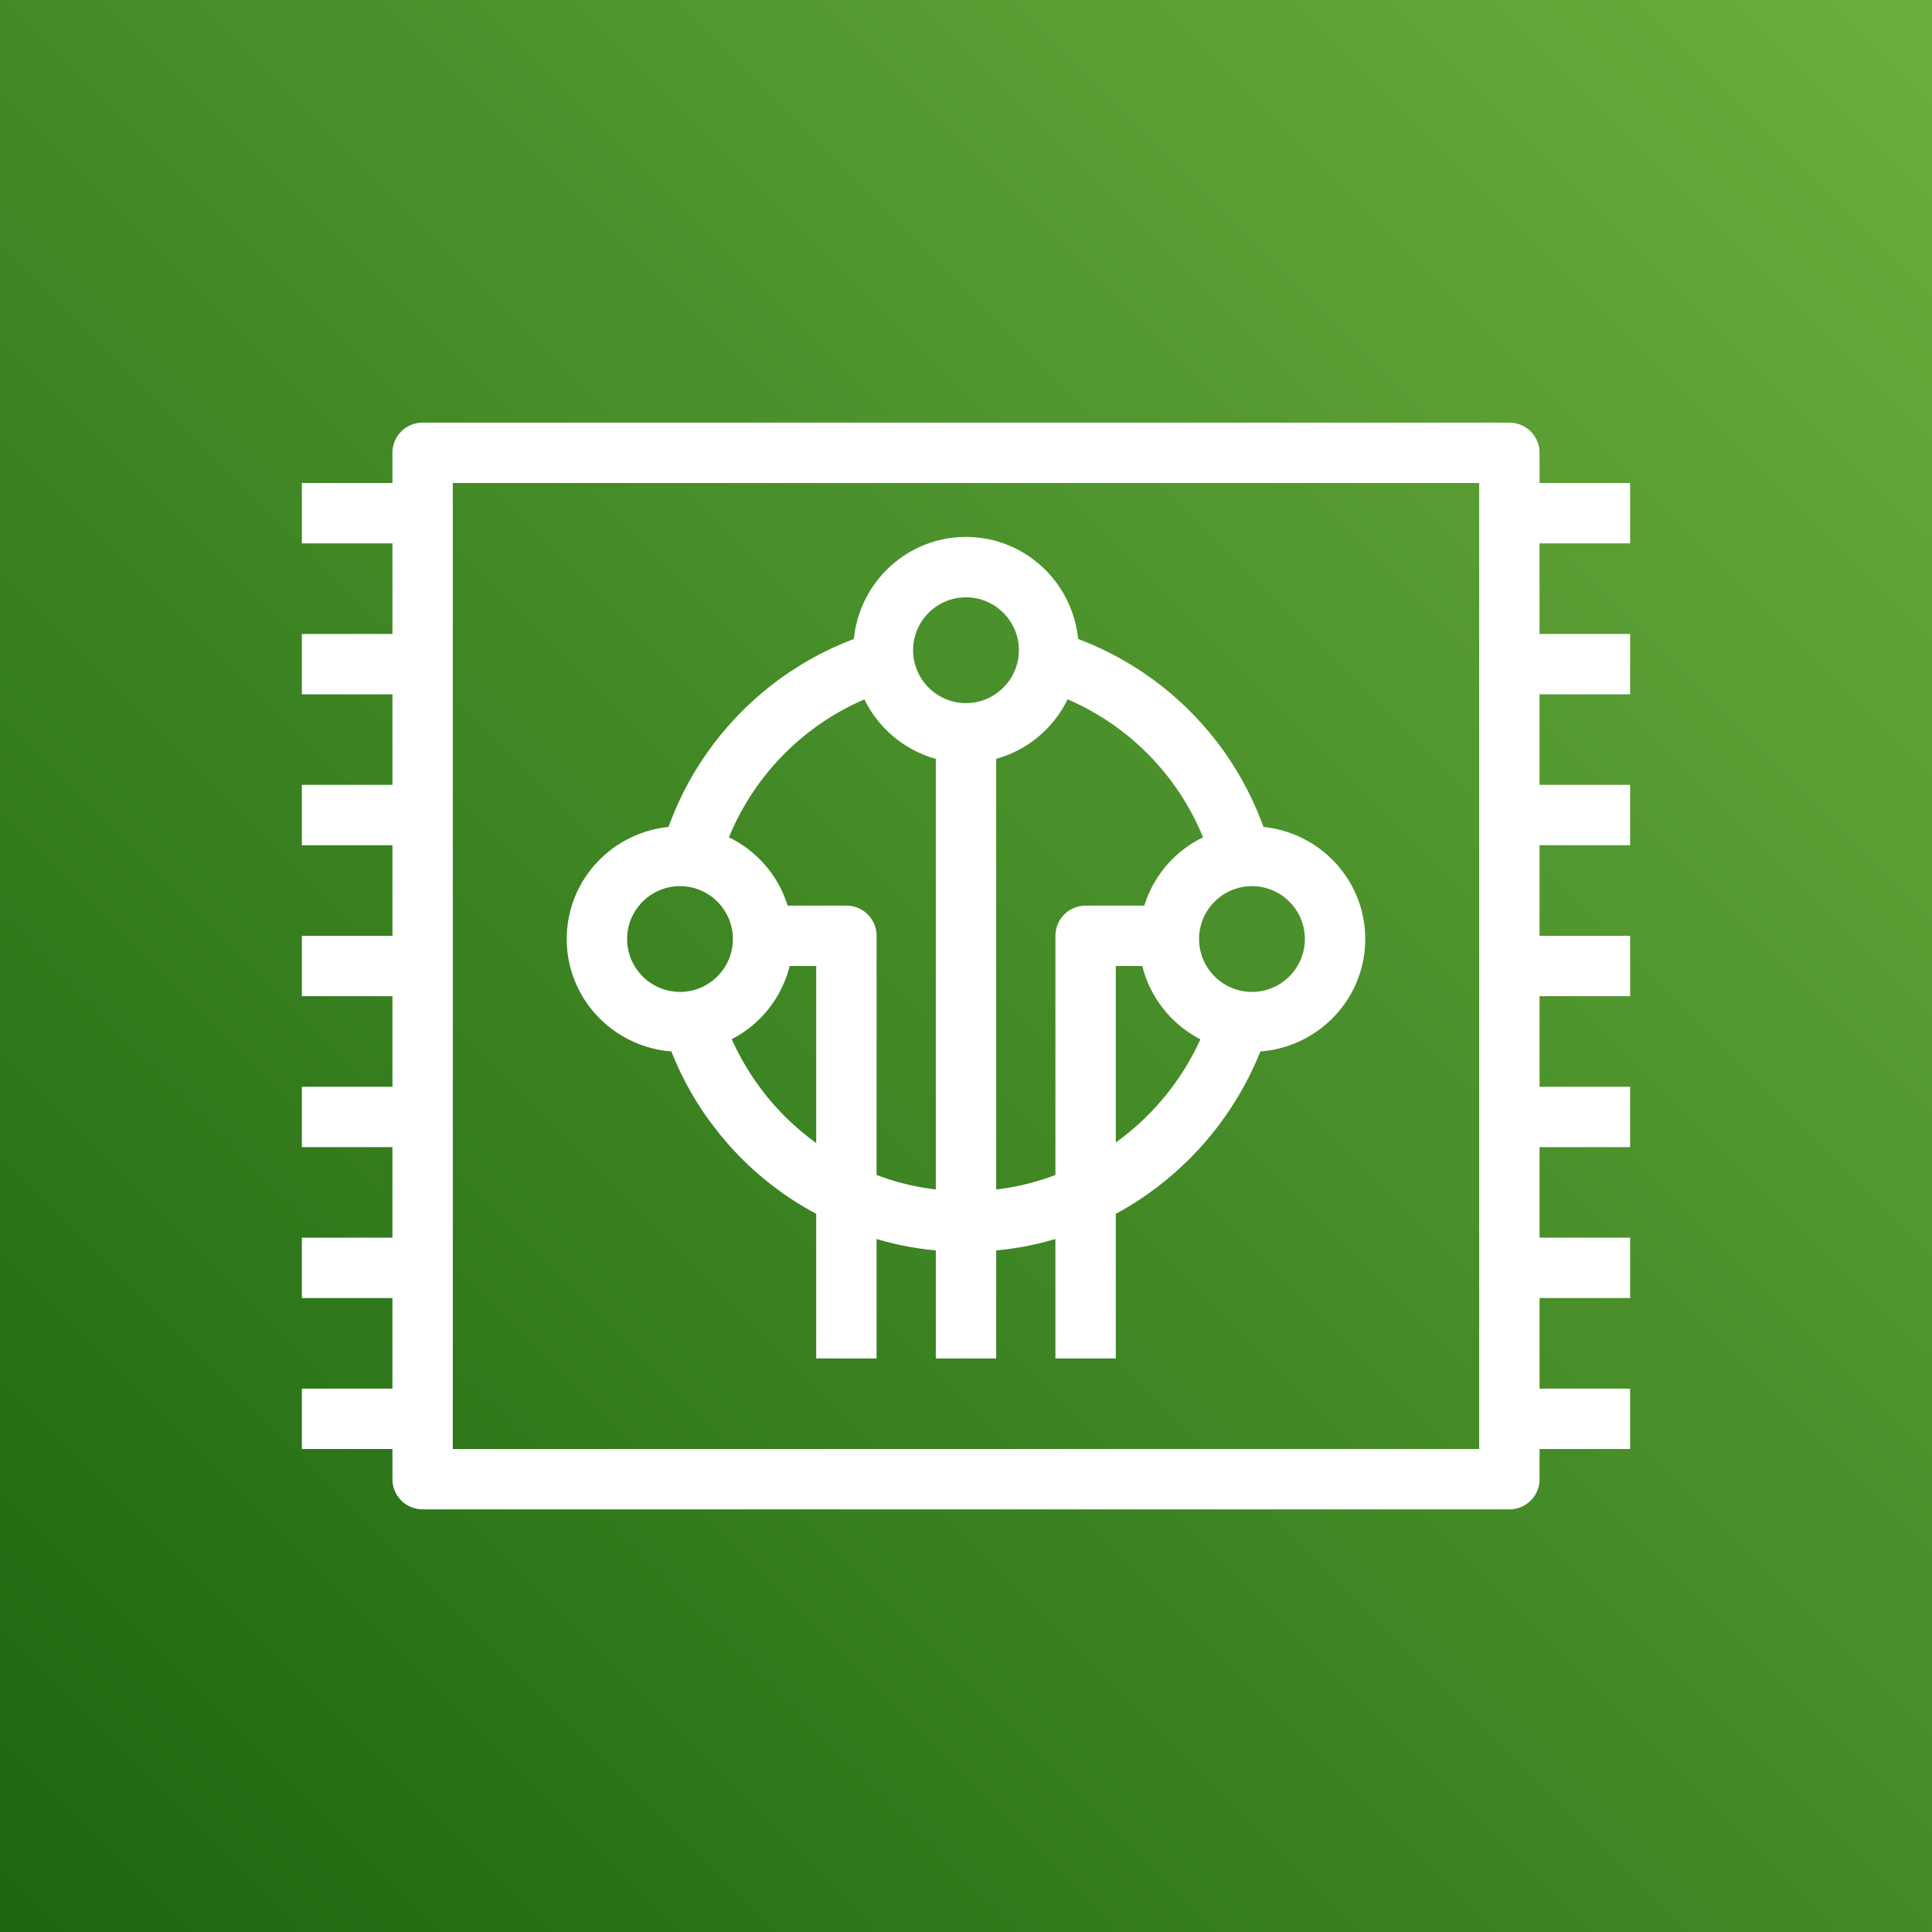 <svg xmlns="http://www.w3.org/2000/svg" viewBox="0 0 64 64"><rect x="0" y="0" width="64" height="64" fill="#333333" stroke="none"/><defs><linearGradient id="ArchitectureFreeRTOS_svg__a" x1="0%" x2="100%" y1="100%" y2="0%"><stop offset="0%" stop-color="#1B660F"/><stop offset="100%" stop-color="#6CAE3E"/></linearGradient></defs><g fill="none" fill-rule="evenodd"><path fill="url(#ArchitectureFreeRTOS_svg__a)" d="M0 0h64v64H0z"/><path fill="#FFF" d="M22.526 29.355c.966 0 1.752.786 1.752 1.751 0 .966-.786 1.752-1.752 1.752a1.754 1.754 0 0 1-1.752-1.752c0-.965.786-1.751 1.752-1.751Zm6.109-6.187A3.75 3.75 0 0 0 31 25.138v14.264a8.08 8.08 0 0 1-1.962-.481V31a1 1 0 0 0-1-1h-1.946a3.747 3.747 0 0 0-1.945-2.262 8.471 8.471 0 0 1 4.488-4.57ZM32 19.787c.965 0 1.752.786 1.752 1.752 0 .965-.787 1.752-1.752 1.752a1.755 1.755 0 0 1-1.752-1.752c0-.966.786-1.752 1.752-1.752Zm7.853 7.951A3.749 3.749 0 0 0 37.907 30h-1.945a1 1 0 0 0-1 1v7.922a8.058 8.058 0 0 1-1.962.481V25.138a3.747 3.747 0 0 0 2.365-1.972 8.462 8.462 0 0 1 4.488 4.572Zm3.372 3.368c0 .966-.786 1.752-1.752 1.752a1.754 1.754 0 0 1-1.752-1.752c0-.965.786-1.751 1.752-1.751s1.752.786 1.752 1.751Zm-6.263 6.74V32h.878a3.75 3.75 0 0 0 1.925 2.428 8.577 8.577 0 0 1-2.803 3.418Zm-11.485-1.438c-.032-.037-.064-.073-.125-.155a8.466 8.466 0 0 1-1.112-1.829A3.745 3.745 0 0 0 26.159 32h.879v5.862a8.394 8.394 0 0 1-1.561-1.454ZM22.24 34.83c.381.959.89 1.851 1.519 2.63.058.082.125.163.194.244a10.373 10.373 0 0 0 3.085 2.505V45h2v-3.957c.634.189 1.29.316 1.962.379V45h2v-3.578c.673-.063 1.33-.189 1.962-.379V45h2v-4.789a10.61 10.61 0 0 0 4.79-5.381c1.936-.145 3.473-1.75 3.473-3.724 0-1.938-1.483-3.519-3.371-3.712a10.444 10.444 0 0 0-6.14-6.227c-.19-1.893-1.773-3.38-3.714-3.38-1.942 0-3.526 1.488-3.715 3.381a10.454 10.454 0 0 0-6.139 6.226c-1.889.193-3.372 1.774-3.372 3.712 0 1.971 1.532 3.574 3.466 3.724ZM15 48h34V16H15v32Zm39-30v-2h-3v-1a1 1 0 0 0-1-1H14a1 1 0 0 0-1 1v1h-3v2h3v3h-3v2h3v3h-3v2h3v3h-3v2h3v3h-3v2h3v3h-3v2h3v3h-3v2h3v1a1 1 0 0 0 1 1h36a1 1 0 0 0 1-1v-1h3v-2h-3v-3h3v-2h-3v-3h3v-2h-3v-3h3v-2h-3v-3h3v-2h-3v-3h3v-2h-3v-3h3Z"/></g></svg>